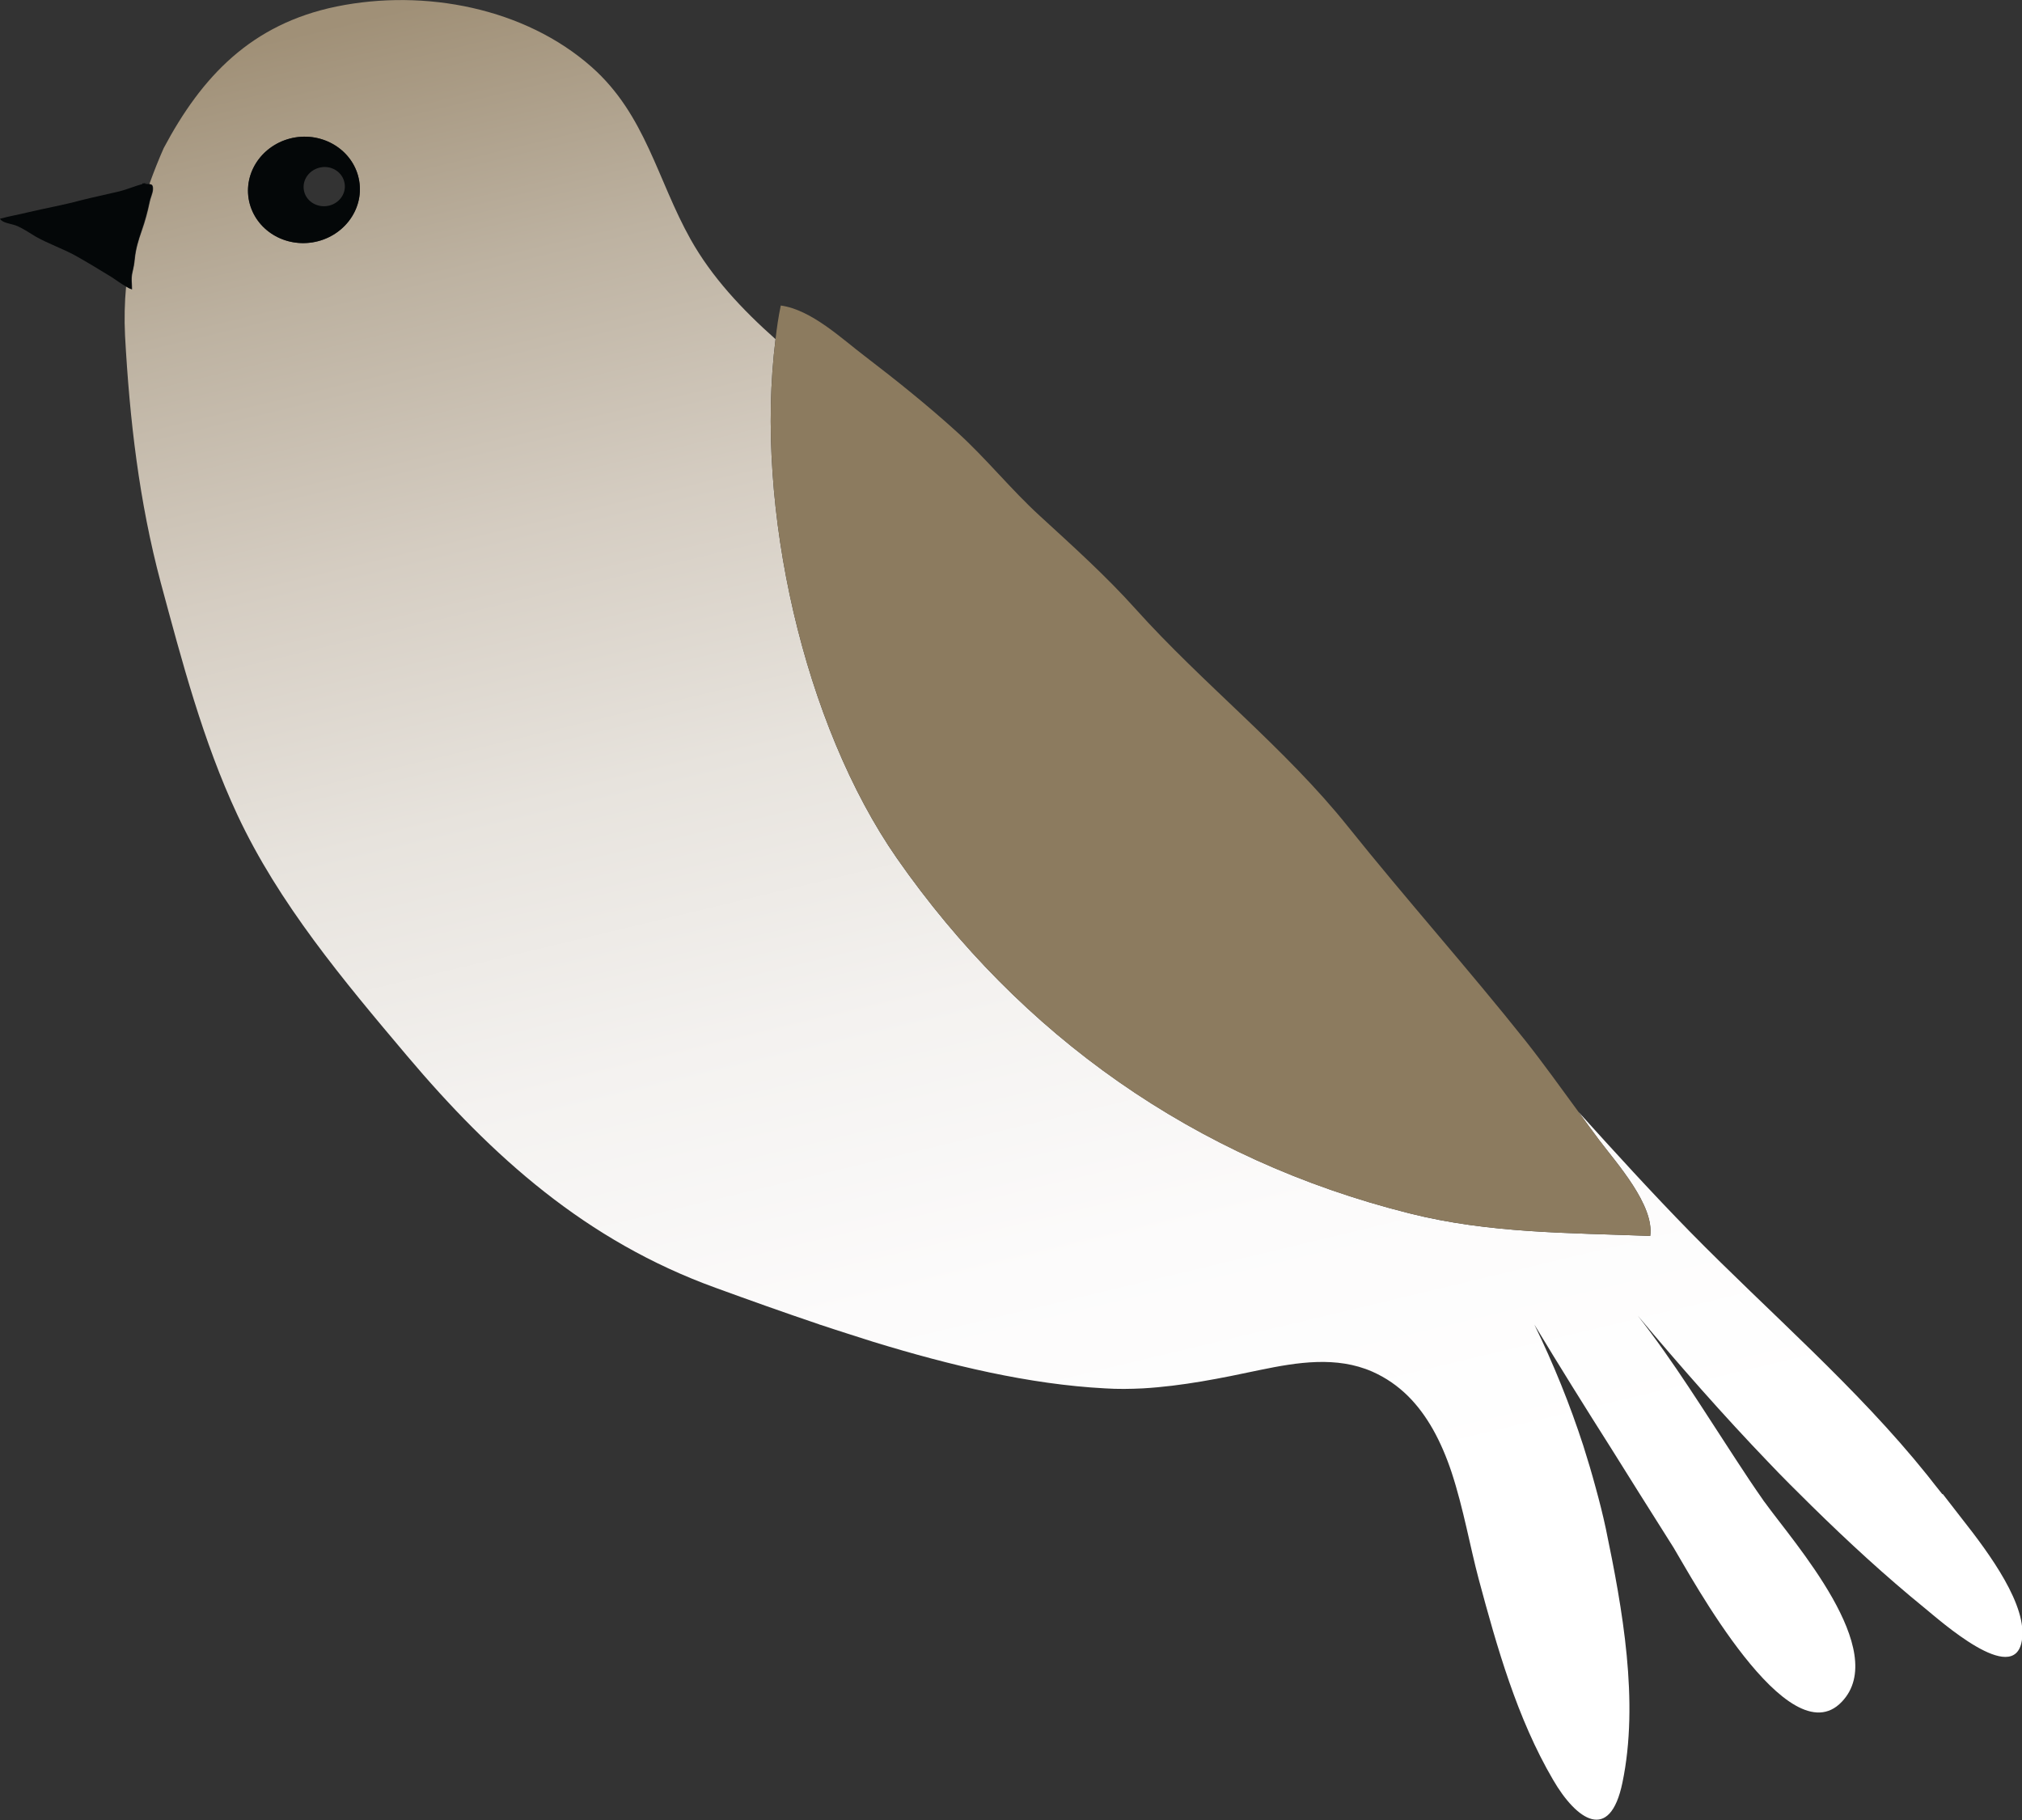 <?xml version="1.0" encoding="UTF-8"?>
<svg id="_レイヤー_2" data-name="レイヤー 2" xmlns="http://www.w3.org/2000/svg" width="96.7" height="87.03" xmlns:xlink="http://www.w3.org/1999/xlink" viewBox="0 0 96.7 87.03">
  <rect x="0" y="0" width="96.7" height="87.03" fill="#333333" stroke="none"/>
  <defs>
    <style>
      .cls-1 {
        fill: url(#_名称未設定グラデーション_62);
      }

      .cls-1, .cls-2, .cls-3 {
        stroke-width: 0px;
      }

      .cls-2 {
        fill: #040708;
      }

      .cls-3 {
        fill: #8c7b5f;
      }
    </style>
    <linearGradient id="_名称未設定グラデーション_62" data-name="名称未設定グラデーション 62" x1="-900.37" y1="-257.82" x2="-900.37" y2="-337.93" gradientTransform="translate(992.88 114.35) rotate(-13.49)" gradientUnits="userSpaceOnUse">
      <stop offset="0" stop-color="#fff"/>
      <stop offset=".18" stop-color="#fcfbfb"/>
      <stop offset=".35" stop-color="#f4f2f0"/>
      <stop offset=".52" stop-color="#e7e3dd"/>
      <stop offset=".68" stop-color="#d5cdc2"/>
      <stop offset=".84" stop-color="#bdb2a1"/>
      <stop offset="1" stop-color="#a09077"/>
      <stop offset="1" stop-color="#a09077"/>
    </linearGradient>
  </defs>
  <g id="_レイヤー_6" data-name="レイヤー 6">
    <g>
      <path class="cls-1" d="m92.89,71.45c-.24-.3-.48-.6-.72-.91-3.38-4.21-7.55-7.77-11.34-11.63-1.83-1.87-3.59-3.8-5.34-5.74.33.46.66.91.99,1.35.84,1.11,2.64,3.11,2.44,4.58-3.9-.15-7.72-.12-11.52-1.08-10.28-2.58-18.61-8.53-24.5-16.97-4.45-6.39-6.82-16.76-5.81-24.83-1.6-1.42-3.05-2.97-4.06-4.77-1.6-2.85-2.15-5.96-4.74-8.25C25.11.39,20.33-.55,16.1.31c-4.09.84-6.45,3.35-8.27,6.77-.24.54-.47,1.12-.69,1.73.12,0,.2.03.18.28-.02.19-.13.41-.16.59-.09.44-.22.92-.37,1.34-.17.48-.29.88-.34,1.38-.02.21-.06.41-.11.63-.07.3-.02.51-.02.81-.1-.03-.19-.08-.29-.14-.07.76-.09,1.54-.05,2.35.22,4.02.67,7.92,1.71,11.82,1.01,3.74,2.01,7.56,3.66,11.09,1.98,4.24,5.08,7.93,8.11,11.52,4.08,4.83,8.57,8.86,14.76,11.1,1.59.58,3.24,1.17,4.93,1.74.04.02.08.03.12.04.83.28,1.67.54,2.51.81,3.66,1.12,7.44,2.03,11.07,2.22.61.04,1.21.03,1.81,0,1.88-.11,3.72-.48,5.6-.88,1.79-.37,3.66-.67,5.37.08,1.33.59,2.23,1.58,2.9,2.76.36.64.65,1.33.89,2.05.57,1.73.89,3.59,1.3,5.12.87,3.24,1.83,6.64,3.55,9.58,1.13,1.95,2.72,3.03,3.32.15.81-3.88,0-8.34-.79-12.14-.14-.66-.31-1.33-.49-1.98-.18-.67-.38-1.34-.59-2-.64-1.97-1.42-3.9-2.34-5.79,1.2,1.99,2.43,3.96,3.68,5.93.43.69.86,1.38,1.29,2.06.56.89,1.13,1.79,1.69,2.68.82,1.35,5.49,10.05,8.04,7.37,2.34-2.44-2.3-7.62-3.68-9.54-.03-.03-.06-.08-.08-.11-.45-.64-.88-1.29-1.31-1.95-1.51-2.3-2.97-4.68-4.68-6.86,2,2.38,4.07,4.74,6.24,7,.68.72,1.38,1.41,2.08,2.1,1.73,1.7,3.51,3.34,5.39,4.87.74.6,4.27,3.77,4.65,1.58.3-1.67-1.53-4.16-2.88-5.87-.34-.45-.66-.84-.9-1.16ZM14.94,11.59c-1.46.23-2.82-.7-3.05-2.09-.22-1.38.78-2.69,2.24-2.93,1.45-.23,2.82.71,3.05,2.09.23,1.39-.79,2.7-2.24,2.93Z"/>
      <path class="cls-3" d="m75.49,53.17c-.83-1.13-1.65-2.28-2.51-3.37-2.76-3.47-5.75-6.82-8.52-10.28-3-3.75-6.94-6.82-10.17-10.42-1.4-1.56-2.99-2.99-4.56-4.43-1.39-1.27-2.56-2.74-3.95-4-1.4-1.27-2.88-2.46-4.41-3.63-1.1-.83-2.56-2.23-4.03-2.43-.11.52-.19,1.06-.25,1.61-1.01,8.07,1.36,18.44,5.81,24.83,5.89,8.44,14.22,14.4,24.5,16.97,3.8.96,7.62.93,11.52,1.08.2-1.47-1.6-3.47-2.44-4.58-.33-.44-.66-.9-.99-1.35Z"/>
      <path class="cls-2" d="m14.13,6.57c-1.47.24-2.46,1.55-2.24,2.93.23,1.39,1.59,2.32,3.05,2.09,1.45-.23,2.47-1.54,2.24-2.93-.22-1.38-1.59-2.32-3.05-2.09Zm1.52,3.28c-.54.08-1.04-.26-1.12-.77-.08-.51.29-.99.83-1.08.54-.09,1.04.26,1.12.77.09.51-.29,1-.83,1.08Z"/>
      <path class="cls-2" d="m6.9,8.78l.15-.06c-.06.01-.12.04-.18.05-.01,0-.03,0-.05,0-.02,0-.01.02-.01.03-.37.1-.74.26-1.1.35-.62.15-1.26.28-1.89.44-.81.22-1.67.37-2.47.56-.44.11-.92.19-1.35.31.1.2.54.24.75.32.34.13.63.34.95.53.62.35,1.3.58,1.92.92.57.32,1.13.66,1.7,1.01.21.13.45.32.69.45.09.06.19.11.29.14,0-.3-.05-.51.02-.81.06-.21.09-.42.11-.63.05-.5.18-.9.34-1.38.15-.43.28-.9.37-1.34.03-.18.14-.41.16-.59.02-.24-.06-.27-.18-.28-.07,0-.15,0-.23-.03Z"/>
    </g>
  </g>
</svg>